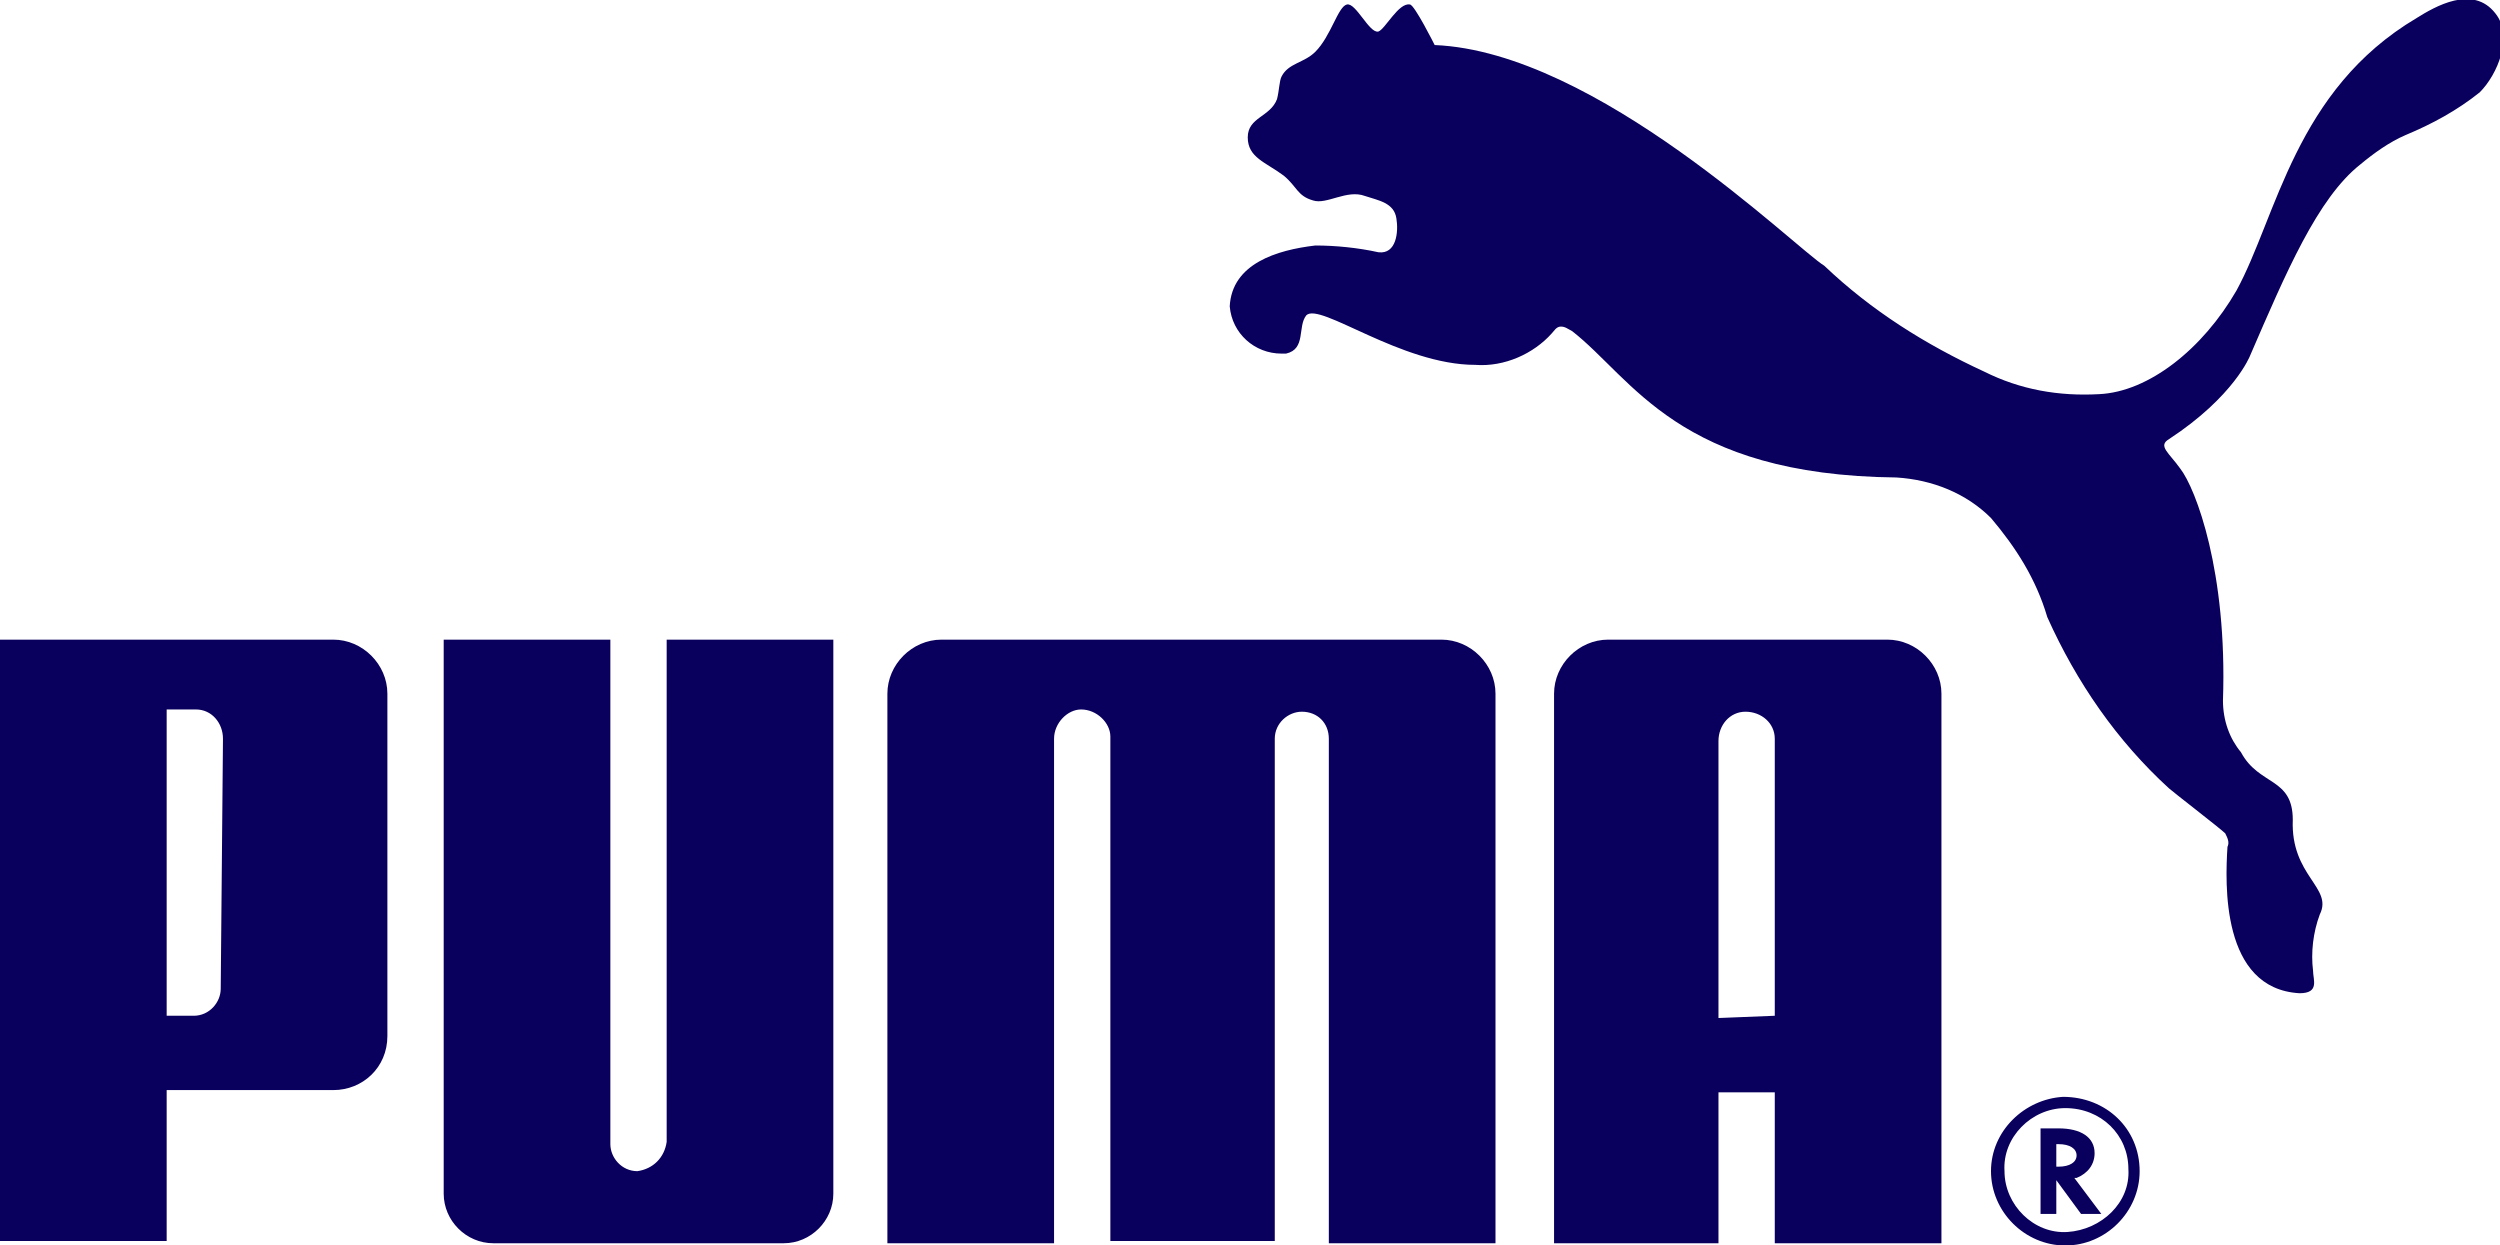 <?xml version="1.0" encoding="utf-8"?>
<!-- Generator: Adobe Illustrator 28.3.0, SVG Export Plug-In . SVG Version: 6.00 Build 0)  -->
<svg version="1.1" id="Layer_1" xmlns="http://www.w3.org/2000/svg" xmlns:xlink="http://www.w3.org/1999/xlink" x="0px" y="0px"
	 viewBox="0 0 111 55.3" style="enable-background:new 0 0 111 55.3;" xml:space="preserve">
<style type="text/css">
	.st0{fill:#09005E;}
	.st1{clip-path:url(#SVGID_00000175294727250417528990000016021279068656545719_);}
	.st2{fill-rule:evenodd;clip-rule:evenodd;fill:#09005E;}
	.st3{clip-path:url(#SVGID_00000160880626970268018360000016681447045876532654_);}
	.st4{clip-path:url(#SVGID_00000043442639039135143190000016691744996136212107_);}
	.st5{clip-path:url(#SVGID_00000098935090746014272730000001900652716604915133_);}
	.st6{clip-path:url(#SVGID_00000165237010074866840820000012360429642616411560_);}
	.st7{clip-path:url(#SVGID_00000102524104632022066380000000597799593201042362_);}
	.st8{clip-path:url(#SVGID_00000137117782964497224600000010325717232078308482_);}
	.st9{clip-path:url(#SVGID_00000181082641868014738110000015088080890071188139_);}
	.st10{clip-path:url(#SVGID_00000088832079184069051700000005487416157546595990_);}
	.st11{clip-path:url(#SVGID_00000070077021482922467200000008954345549234511781_);}
</style>
<g>
	<g>
		<defs>
			<rect id="SVGID_00000062914564725300639960000002392546702459627666_" y="0" width="111" height="55.3"/>
		</defs>
		<clipPath id="SVGID_00000095326458363894406330000011977495514362899089_">
			<use xlink:href="#SVGID_00000062914564725300639960000002392546702459627666_"  style="overflow:visible;"/>
		</clipPath>
		<g id="Group_1360" style="clip-path:url(#SVGID_00000095326458363894406330000011977495514362899089_);">
			<path id="Path_862" class="st0" d="M59.8,0.2c-0.4,0.1-0.7,1.4-1.4,2.1c-0.5,0.5-1.2,0.5-1.5,1.1c-0.1,0.2-0.1,0.6-0.2,1
				c-0.3,0.8-1.3,0.8-1.3,1.7c0,0.9,0.8,1.1,1.6,1.7c0.6,0.5,0.6,0.9,1.3,1.1c0.6,0.2,1.5-0.5,2.3-0.2c0.6,0.2,1.3,0.3,1.4,1
				c0.1,0.6,0,1.6-0.8,1.5c-0.9-0.2-1.9-0.3-2.8-0.3c-1.7,0.2-3.7,0.8-3.8,2.7c0.1,1.2,1.1,2.1,2.3,2.1c0.1,0,0.1,0,0.2,0
				c0.9-0.2,0.5-1.2,0.9-1.7c0.6-0.6,4.2,2.2,7.5,2.2c1.3,0.1,2.6-0.5,3.4-1.4c0.1-0.1,0.2-0.3,0.4-0.3c0.2,0,0.3,0.1,0.5,0.2
				c2.7,2.1,4.7,6.4,14.4,6.5c1.6,0.1,3.1,0.7,4.2,1.8c1.1,1.3,2,2.7,2.5,4.4c1.3,2.9,3.1,5.5,5.4,7.6c0.1,0.1,2.3,1.8,2.5,2
				c0.1,0.2,0.2,0.4,0.1,0.6c-0.1,1.6-0.3,6.3,3.2,6.5c0.9,0,0.6-0.6,0.6-1c-0.1-0.8,0-1.7,0.3-2.5c0.6-1.2-1.3-1.7-1.2-4.2
				c0-1.9-1.5-1.5-2.3-3c-0.5-0.6-0.8-1.4-0.8-2.3c0.2-5.7-1.2-9.4-1.9-10.3c-0.5-0.7-1-1-0.5-1.3c2.9-1.9,3.6-3.7,3.6-3.7
				c1.6-3.7,3-7,4.9-8.5c0.6-0.5,1.3-1,2-1.3c1.2-0.5,2.3-1.1,3.3-1.9c0.8-0.8,1.5-2.5,0.7-3.5c-1-1.3-2.7-0.3-3.5,0.2
				c-5.4,3.2-6.2,8.8-8,12.1c-1.5,2.6-3.9,4.5-6.1,4.6c-1.8,0.1-3.5-0.2-5.1-1c-2.6-1.2-5-2.7-7.1-4.7C79.7,11,70.9,2.3,63.7,2
				c0,0-0.9-1.8-1.1-1.8c-0.5-0.1-1.1,1.1-1.4,1.2C60.8,1.5,60.2,0.1,59.8,0.2 M28.3,52c-0.7,0-1.2-0.6-1.2-1.2V28.4h-7.4V53
				c0,1.2,1,2.2,2.2,2.2h12.9c1.2,0,2.2-1,2.2-2.2c0,0,0,0,0,0V28.4h-7.4l0,22.3C29.5,51.4,29,51.9,28.3,52 M52.9,28.4H41.8
				c-1.3,0-2.4,1.1-2.4,2.4v24.4h7.4V32.8c0-0.7,0.6-1.3,1.2-1.3c0.7,0,1.3,0.6,1.3,1.2v22.4h7.3V32.8c0-0.7,0.6-1.2,1.2-1.2
				c0,0,0,0,0,0c0.7,0,1.2,0.5,1.2,1.2v22.4h7.4V30.8c0-1.3-1.1-2.4-2.4-2.4L52.9,28.4z M9.9,32.8c0-0.7-0.5-1.3-1.2-1.3
				c0,0,0,0,0,0H7.4v13.6h1.2c0.7,0,1.2-0.6,1.2-1.2c0,0,0,0,0,0L9.9,32.8z M14.8,48.4H7.4v6.7H0V28.4h14.8c1.3,0,2.4,1.1,2.4,2.4
				c0,0,0,0,0,0V46C17.2,47.4,16.1,48.4,14.8,48.4C14.8,48.4,14.8,48.4,14.8,48.4 M91.7,49.2c-1.5,0-2.8,1.3-2.7,2.8
				c0,1.5,1.3,2.8,2.8,2.7s2.8-1.3,2.7-2.8C94.5,50.4,93.3,49.2,91.7,49.2L91.7,49.2z M95,52c0,1.8-1.5,3.3-3.3,3.3
				c-1.8,0-3.3-1.5-3.3-3.3c0-1.8,1.5-3.2,3.2-3.3C93.5,48.7,95,50.1,95,52C95,52,95,52,95,52"/>
			<path id="Path_863" class="st0" d="M91.4,51.8c0.5,0,0.8-0.2,0.8-0.5c0-0.3-0.3-0.5-0.8-0.5h-0.1v1L91.4,51.8z M93.3,53.9h-0.9
				l-1.1-1.5v1.5h-0.7v-3.8h0.8c1,0,1.6,0.4,1.6,1.1c0,0.5-0.3,0.9-0.8,1.1l-0.1,0L93.3,53.9z M78.8,45.1V32.8
				c0-0.7-0.6-1.2-1.3-1.2c-0.7,0-1.2,0.6-1.2,1.3v12.3L78.8,45.1z M78.8,55.2v-6.7h-2.5v6.7H69V30.8c0-1.3,1.1-2.4,2.4-2.4h12.4
				c1.3,0,2.4,1.1,2.4,2.4v24.4H78.8z"/>
		</g>
	</g>
</g>
</svg>
